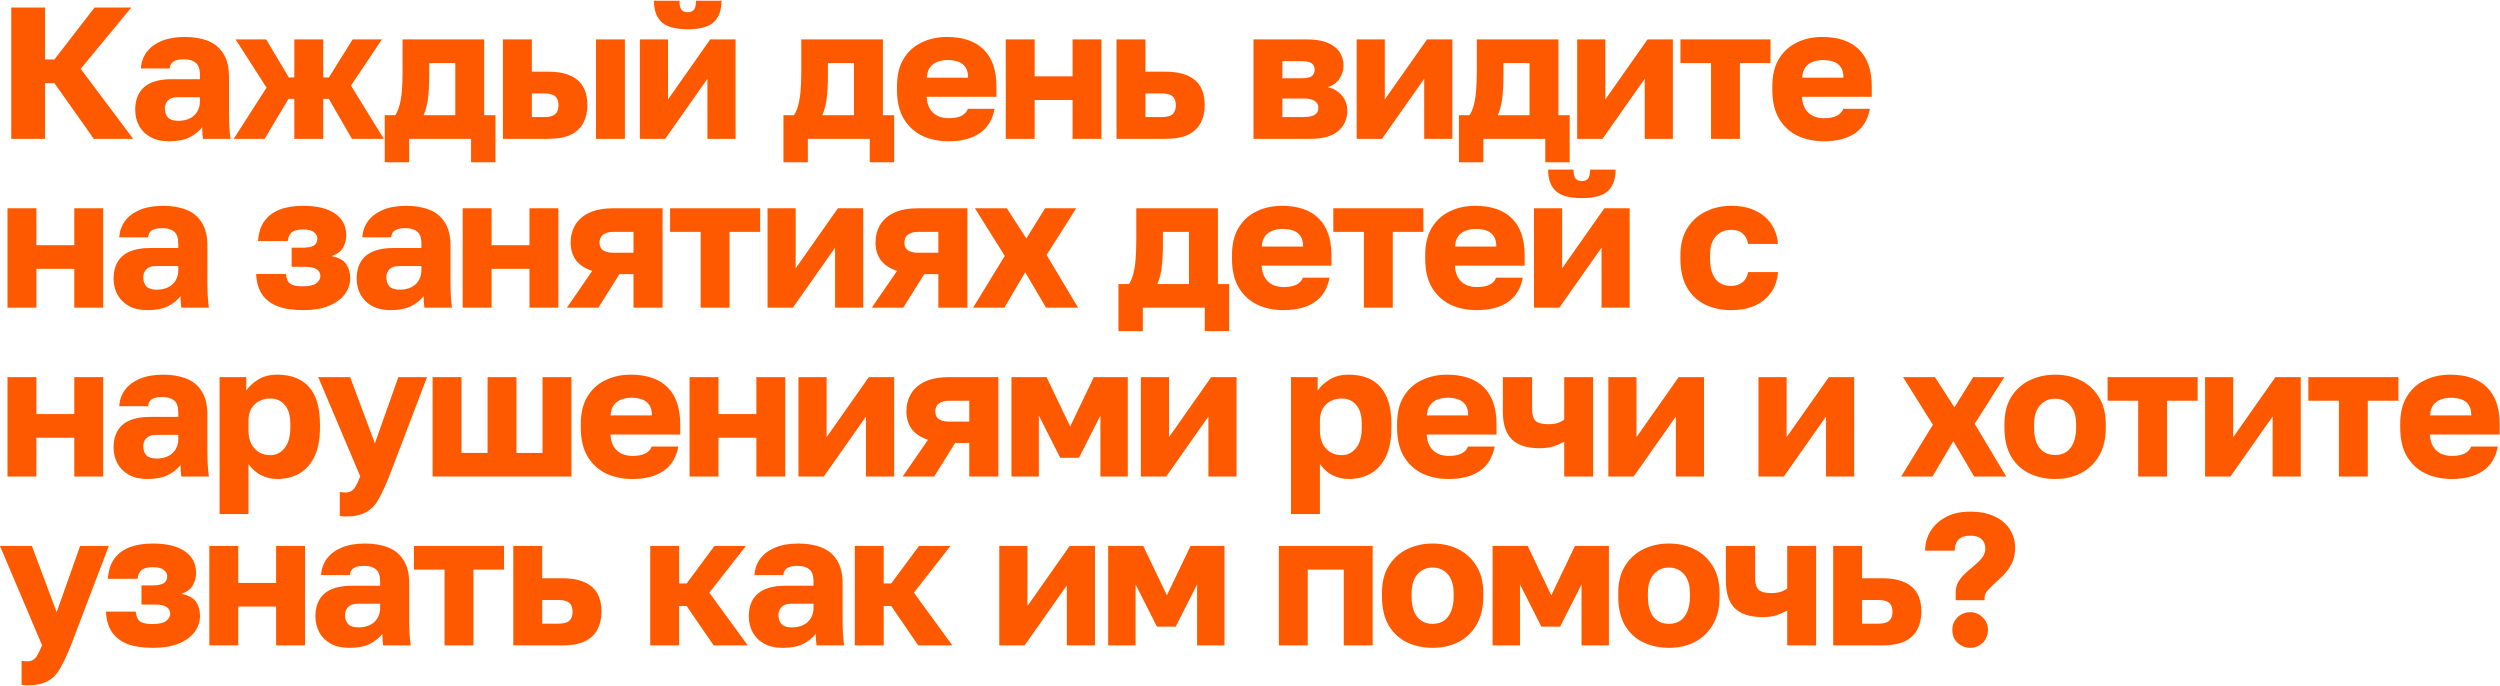 <?xml version="1.0" encoding="UTF-8"?> <svg xmlns="http://www.w3.org/2000/svg" width="2665" height="731" viewBox="0 0 2665 731" fill="none"><path d="M12 148V8H48V63.4H58L100.8 8H140L86 73.4L142 148H100L58 88.6H48V148H12ZM180.117 150.6C172.517 150.6 165.984 149.133 160.517 146.2C155.184 143.267 151.117 139.267 148.317 134.2C145.517 129 144.117 123.267 144.117 117C144.117 106.467 147.317 98.4 153.717 92.8C160.251 87.2 170.051 84.4 183.117 84.4H213.117V80C213.117 73.6 211.584 69.2 208.517 66.8C205.584 64.4 201.451 63.2 196.117 63.2C191.051 63.2 187.317 64 184.917 65.6C182.517 67.067 181.184 69.533 180.917 73H150.117C150.517 66.6 152.517 60.867 156.117 55.8C159.851 50.733 165.117 46.733 171.917 43.8C178.851 40.867 187.251 39.4 197.117 39.4C206.451 39.4 214.651 40.8 221.717 43.6C228.784 46.4 234.251 50.933 238.117 57.2C242.117 63.333 244.117 71.6 244.117 82V121C244.117 126.6 244.251 131.533 244.517 135.8C244.784 139.933 245.184 144 245.717 148H216.317C216.184 145.733 215.984 143.733 215.717 142C215.584 140.267 215.517 138.133 215.517 135.6C212.317 139.867 207.851 143.467 202.117 146.4C196.517 149.2 189.184 150.6 180.117 150.6ZM190.117 128.8C194.517 128.8 198.451 128 201.917 126.4C205.384 124.8 208.117 122.4 210.117 119.2C212.117 115.867 213.117 112.133 213.117 108V103.6H189.117C184.584 103.6 181.184 104.8 178.917 107.2C176.784 109.6 175.717 112.333 175.717 115.4C175.717 119.4 176.784 122.667 178.917 125.2C181.184 127.6 184.917 128.8 190.117 128.8ZM249.133 148L284.133 93.4L251.133 42H283.733L307.933 82.6H313.733V42H344.533V82.6H350.533L375.933 42H407.133L374.133 91.2L409.133 148H375.133L350.533 105.4H344.533V148H313.733V105.4H307.533L282.133 148H249.133ZM410.148 173V122.8H421.348C423.215 120 424.682 116.6 425.748 112.6C426.948 108.467 427.815 103.4 428.348 97.4C428.882 91.267 429.148 84.133 429.148 76V42H516.148V122.8H528.148V173H502.148V148H436.148V173H410.148ZM451.548 122.8H485.348V67.2H457.548V80C457.548 90.133 457.082 98.667 456.148 105.6C455.215 112.4 453.682 118.133 451.548 122.8ZM536.148 148V42H566.948V76.4H584.148C598.015 76.4 608.482 79.333 615.548 85.2C622.615 91.067 626.148 100.067 626.148 112.2C626.148 119.133 624.748 125.333 621.948 130.8C619.148 136.267 614.682 140.533 608.548 143.6C602.415 146.533 594.282 148 584.148 148H536.148ZM566.948 124.8H580.148C585.482 124.8 589.348 123.8 591.748 121.8C594.148 119.667 595.348 116.467 595.348 112.2C595.348 107.8 594.148 104.6 591.748 102.6C589.482 100.6 585.615 99.6 580.148 99.6H566.948V124.8ZM635.348 148V42H666.148V148H635.348ZM682.102 148V42H712.102V106L757.102 42H784.102V148H754.102V84L709.102 148H682.102ZM733.102 31.2C720.035 31.2 710.768 28.667 705.302 23.6C699.835 18.533 697.102 10.933 697.102 0.8H724.302C724.302 5.467 725.035 8.667 726.502 10.4C727.968 12.133 730.168 13 733.102 13C736.035 13 738.235 12.133 739.702 10.4C741.168 8.667 741.902 5.467 741.902 0.8H769.102C769.102 10.933 766.368 18.533 760.902 23.6C755.435 28.667 746.168 31.2 733.102 31.2ZM835.172 173V122.8H846.372C848.239 120 849.705 116.6 850.772 112.6C851.972 108.467 852.839 103.4 853.372 97.4C853.905 91.267 854.172 84.133 854.172 76V42H941.172V122.8H953.172V173H927.172V148H861.172V173H835.172ZM876.572 122.8H910.372V67.2H882.572V80C882.572 90.133 882.105 98.667 881.172 105.6C880.239 112.4 878.705 118.133 876.572 122.8ZM1011.2 150.6C1000.8 150.6 991.462 148.667 983.195 144.8C974.929 140.8 968.329 134.733 963.395 126.6C958.595 118.467 956.195 108.267 956.195 96V92C956.195 80.267 958.529 70.533 963.195 62.8C967.862 55.067 974.195 49.267 982.195 45.4C990.329 41.4 999.329 39.4 1009.2 39.4C1026.66 39.4 1039.86 43.933 1048.8 53C1057.73 61.933 1062.2 74.933 1062.2 92V103.2H987.795C988.062 108.4 989.262 112.733 991.395 116.2C993.662 119.667 996.529 122.2 999.995 123.8C1003.46 125.267 1007.2 126 1011.2 126C1017.06 126 1021.66 125.133 1025 123.4C1028.46 121.533 1030.73 119.067 1031.8 116H1060.2C1058.06 127.6 1052.8 136.267 1044.4 142C1036 147.733 1024.93 150.6 1011.2 150.6ZM1010.2 64C1006.46 64 1002.93 64.6 999.595 65.8C996.262 67 993.529 69 991.395 71.8C989.395 74.467 988.262 78.133 987.995 82.8H1032C1032 77.867 1031 74.067 1029 71.4C1027 68.6 1024.33 66.667 1021 65.6C1017.8 64.533 1014.2 64 1010.2 64ZM1072.16 148V42H1102.96V81.4H1143.36V42H1174.16V148H1143.36V106.6H1102.96V148H1072.16ZM1190.23 148V42H1221.03V76.4H1242.23C1256.1 76.4 1266.57 79.333 1273.63 85.2C1280.7 91.067 1284.23 100.067 1284.23 112.2C1284.23 119.133 1282.83 125.333 1280.03 130.8C1277.23 136.267 1272.77 140.533 1266.63 143.6C1260.5 146.533 1252.37 148 1242.23 148H1190.23ZM1221.03 124.8H1238.23C1243.7 124.8 1247.57 123.8 1249.83 121.8C1252.23 119.667 1253.43 116.467 1253.43 112.2C1253.43 107.8 1252.23 104.6 1249.83 102.6C1247.57 100.6 1243.7 99.6 1238.23 99.6H1221.03V124.8ZM1336.2 148V42H1393C1402.33 42 1409.86 43.267 1415.6 45.8C1421.33 48.2 1425.53 51.533 1428.2 55.8C1430.86 59.933 1432.2 64.667 1432.2 70C1432.2 74.933 1430.73 79.6 1427.8 84C1424.86 88.4 1420.66 91.333 1415.2 92.8C1421.73 94.4 1426.86 97.467 1430.6 102C1434.33 106.533 1436.2 111.8 1436.2 117.8C1436.2 127 1432.93 134.333 1426.4 139.8C1419.86 145.267 1410.06 148 1397 148H1336.2ZM1367 124.8H1389.4C1394.73 124.8 1398.73 124 1401.4 122.4C1404.06 120.8 1405.4 118.333 1405.4 115C1405.4 111.667 1404.06 109.2 1401.4 107.6C1398.73 105.867 1394.73 105 1389.4 105H1367V124.8ZM1367 83.4H1387.6C1393.06 83.4 1396.73 82.6 1398.6 81C1400.46 79.267 1401.4 77 1401.4 74.2C1401.4 71.4 1400.4 69.2 1398.4 67.6C1396.4 66 1392.8 65.2 1387.6 65.2H1367V83.4ZM1446.21 148V42H1476.21V106L1521.21 42H1548.21V148H1518.21V84L1473.21 148H1446.21ZM1555.28 173V122.8H1566.48C1568.35 120 1569.81 116.6 1570.88 112.6C1572.08 108.467 1572.95 103.4 1573.48 97.4C1574.01 91.267 1574.28 84.133 1574.28 76V42H1661.28V122.8H1673.28V173H1647.28V148H1581.28V173H1555.28ZM1596.68 122.8H1630.48V67.2H1602.68V80C1602.68 90.133 1602.21 98.667 1601.28 105.6C1600.35 112.4 1598.81 118.133 1596.68 122.8ZM1681.28 148V42H1711.28V106L1756.28 42H1783.28V148H1753.28V84L1708.28 148H1681.28ZM1823.95 148V67.2H1791.35V42H1887.35V67.2H1854.75V148H1823.95ZM1944.3 150.6C1933.9 150.6 1924.57 148.667 1916.3 144.8C1908.04 140.8 1901.44 134.733 1896.5 126.6C1891.7 118.467 1889.3 108.267 1889.3 96V92C1889.3 80.267 1891.64 70.533 1896.3 62.8C1900.97 55.067 1907.3 49.267 1915.3 45.4C1923.44 41.4 1932.44 39.4 1942.3 39.4C1959.77 39.4 1972.97 43.933 1981.9 53C1990.84 61.933 1995.3 74.933 1995.3 92V103.2H1920.9C1921.17 108.4 1922.37 112.733 1924.5 116.2C1926.77 119.667 1929.64 122.2 1933.1 123.8C1936.57 125.267 1940.3 126 1944.3 126C1950.17 126 1954.77 125.133 1958.1 123.4C1961.57 121.533 1963.84 119.067 1964.9 116H1993.3C1991.17 127.6 1985.9 136.267 1977.5 142C1969.1 147.733 1958.04 150.6 1944.3 150.6ZM1943.3 64C1939.57 64 1936.04 64.6 1932.7 65.8C1929.37 67 1926.64 69 1924.5 71.8C1922.5 74.467 1921.37 78.133 1921.1 82.8H1965.1C1965.1 77.867 1964.1 74.067 1962.1 71.4C1960.1 68.6 1957.44 66.667 1954.1 65.6C1950.9 64.533 1947.3 64 1943.3 64ZM8 328V222H38.8V261.4H79.2V222H110V328H79.2V286.6H38.8V328H8ZM157.07 330.6C149.47 330.6 142.937 329.133 137.47 326.2C132.137 323.267 128.07 319.267 125.27 314.2C122.47 309 121.07 303.267 121.07 297C121.07 286.467 124.27 278.4 130.67 272.8C137.204 267.2 147.004 264.4 160.07 264.4H190.07V260C190.07 253.6 188.537 249.2 185.47 246.8C182.537 244.4 178.404 243.2 173.07 243.2C168.004 243.2 164.27 244 161.87 245.6C159.47 247.067 158.137 249.533 157.87 253H127.07C127.47 246.6 129.47 240.867 133.07 235.8C136.804 230.733 142.07 226.733 148.87 223.8C155.804 220.867 164.204 219.4 174.07 219.4C183.404 219.4 191.604 220.8 198.67 223.6C205.737 226.4 211.204 230.933 215.07 237.2C219.07 243.333 221.07 251.6 221.07 262V301C221.07 306.6 221.204 311.533 221.47 315.8C221.737 319.933 222.137 324 222.67 328H193.27C193.137 325.733 192.937 323.733 192.67 322C192.537 320.267 192.47 318.133 192.47 315.6C189.27 319.867 184.804 323.467 179.07 326.4C173.47 329.2 166.137 330.6 157.07 330.6ZM167.07 308.8C171.47 308.8 175.404 308 178.87 306.4C182.337 304.8 185.07 302.4 187.07 299.2C189.07 295.867 190.07 292.133 190.07 288V283.6H166.07C161.537 283.6 158.137 284.8 155.87 287.2C153.737 289.6 152.67 292.333 152.67 295.4C152.67 299.4 153.737 302.667 155.87 305.2C158.137 307.6 161.87 308.8 167.07 308.8ZM323.486 330.6C311.886 330.6 302.419 329.133 295.086 326.2C287.886 323.133 282.486 318.733 278.886 313C275.286 307.267 273.353 300.267 273.086 292H304.686C305.086 294.667 305.686 297 306.486 299C307.419 301 309.086 302.533 311.486 303.6C314.019 304.667 317.819 305.2 322.886 305.2C329.553 305.2 334.286 304.133 337.086 302C340.019 299.733 341.486 297.267 341.486 294.6C341.486 291.133 340.153 288.6 337.486 287C334.953 285.267 330.686 284.4 324.686 284.4H310.886V264H323.086C328.153 264 331.953 263.267 334.486 261.8C337.019 260.2 338.286 257.667 338.286 254.2C338.286 251.533 337.019 249.267 334.486 247.4C332.086 245.533 328.286 244.6 323.086 244.6C317.353 244.6 313.286 245.667 310.886 247.8C308.486 249.933 307.086 253 306.686 257H275.086C275.619 248.6 277.753 241.667 281.486 236.2C285.353 230.6 290.753 226.4 297.686 223.6C304.753 220.8 313.219 219.4 323.086 219.4C338.019 219.4 349.419 222.2 357.286 227.8C365.153 233.267 369.086 240.867 369.086 250.6C369.086 255.667 367.886 260.2 365.486 264.2C363.086 268.2 359.086 271.133 353.486 273C361.219 274.6 366.419 277.467 369.086 281.6C371.886 285.733 373.286 290.667 373.286 296.4C373.286 302.933 371.286 308.8 367.286 314C363.286 319.2 357.553 323.267 350.086 326.2C342.753 329.133 333.886 330.6 323.486 330.6ZM416.219 330.6C408.619 330.6 402.085 329.133 396.619 326.2C391.285 323.267 387.219 319.267 384.419 314.2C381.619 309 380.219 303.267 380.219 297C380.219 286.467 383.419 278.4 389.819 272.8C396.352 267.2 406.152 264.4 419.219 264.4H449.219V260C449.219 253.6 447.685 249.2 444.619 246.8C441.685 244.4 437.552 243.2 432.219 243.2C427.152 243.2 423.419 244 421.019 245.6C418.619 247.067 417.285 249.533 417.019 253H386.219C386.619 246.6 388.619 240.867 392.219 235.8C395.952 230.733 401.219 226.733 408.019 223.8C414.952 220.867 423.352 219.4 433.219 219.4C442.552 219.4 450.752 220.8 457.819 223.6C464.885 226.4 470.352 230.933 474.219 237.2C478.219 243.333 480.219 251.6 480.219 262V301C480.219 306.6 480.352 311.533 480.619 315.8C480.885 319.933 481.285 324 481.819 328H452.419C452.285 325.733 452.085 323.733 451.819 322C451.685 320.267 451.619 318.133 451.619 315.6C448.419 319.867 443.952 323.467 438.219 326.4C432.619 329.2 425.285 330.6 416.219 330.6ZM426.219 308.8C430.619 308.8 434.552 308 438.019 306.4C441.485 304.8 444.219 302.4 446.219 299.2C448.219 295.867 449.219 292.133 449.219 288V283.6H425.219C420.685 283.6 417.285 284.8 415.019 287.2C412.885 289.6 411.819 292.333 411.819 295.4C411.819 299.4 412.885 302.667 415.019 305.2C417.285 307.6 421.019 308.8 426.219 308.8ZM493.234 328V222H524.034V261.4H564.434V222H595.234V328H564.434V286.6H524.034V328H493.234ZM604.305 328L631.305 288.8C623.305 286.133 617.438 282.2 613.705 277C610.105 271.8 608.305 265.667 608.305 258.6C608.305 251.667 609.905 245.467 613.105 240C616.305 234.4 621.305 230 628.105 226.8C634.905 223.6 643.571 222 654.105 222H706.305V328H675.305V292.2H660.305L637.905 328H604.305ZM639.105 258.6C639.105 262.467 640.438 265.267 643.105 267C645.905 268.6 649.305 269.4 653.305 269.4H675.305V247.2H653.305C649.305 247.2 645.905 248.133 643.105 250C640.438 251.867 639.105 254.733 639.105 258.6ZM746.897 328V247.2H714.297V222H810.297V247.2H777.697V328H746.897ZM818.203 328V222H848.203V286L893.203 222H920.203V328H890.203V264L845.203 328H818.203ZM929.273 328L956.273 288.8C948.273 286.133 942.407 282.2 938.673 277C935.073 271.8 933.273 265.667 933.273 258.6C933.273 251.667 934.873 245.467 938.073 240C941.273 234.4 946.273 230 953.073 226.8C959.873 223.6 968.54 222 979.073 222H1031.27V328H1000.27V292.2H985.273L962.873 328H929.273ZM964.073 258.6C964.073 262.467 965.407 265.267 968.073 267C970.873 268.6 974.273 269.4 978.273 269.4H1000.27V247.2H978.273C974.273 247.2 970.873 248.133 968.073 250C965.407 251.867 964.073 254.733 964.073 258.6ZM1037.27 328L1071.07 272.8L1039.27 222H1073.27L1094.07 254.2L1114.07 222H1147.27L1115.67 271.8L1149.27 328H1115.07L1092.87 290.2L1070.67 328H1037.27ZM1192.28 353V302.8H1203.48C1205.35 300 1206.81 296.6 1207.88 292.6C1209.08 288.467 1209.95 283.4 1210.48 277.4C1211.01 271.267 1211.28 264.133 1211.28 256V222H1298.28V302.8H1310.28V353H1284.28V328H1218.28V353H1192.28ZM1233.68 302.8H1267.48V247.2H1239.68V260C1239.68 270.133 1239.21 278.667 1238.28 285.6C1237.35 292.4 1235.81 298.133 1233.68 302.8ZM1368.3 330.6C1357.9 330.6 1348.57 328.667 1340.3 324.8C1332.04 320.8 1325.44 314.733 1320.5 306.6C1315.7 298.467 1313.3 288.267 1313.3 276V272C1313.3 260.267 1315.64 250.533 1320.3 242.8C1324.97 235.067 1331.3 229.267 1339.3 225.4C1347.44 221.4 1356.44 219.4 1366.3 219.4C1383.77 219.4 1396.97 223.933 1405.9 233C1414.84 241.933 1419.3 254.933 1419.3 272V283.2H1344.9C1345.17 288.4 1346.37 292.733 1348.5 296.2C1350.77 299.667 1353.64 302.2 1357.1 303.8C1360.57 305.267 1364.3 306 1368.3 306C1374.17 306 1378.77 305.133 1382.1 303.4C1385.57 301.533 1387.84 299.067 1388.9 296H1417.3C1415.17 307.6 1409.9 316.267 1401.5 322C1393.1 327.733 1382.04 330.6 1368.3 330.6ZM1367.3 244C1363.57 244 1360.04 244.6 1356.7 245.8C1353.37 247 1350.64 249 1348.5 251.8C1346.5 254.467 1345.37 258.133 1345.1 262.8H1389.1C1389.1 257.867 1388.1 254.067 1386.1 251.4C1384.1 248.6 1381.44 246.667 1378.1 245.6C1374.9 244.533 1371.3 244 1367.3 244ZM1453.92 328V247.2H1421.32V222H1517.32V247.2H1484.72V328H1453.92ZM1574.27 330.6C1563.87 330.6 1554.54 328.667 1546.27 324.8C1538.01 320.8 1531.41 314.733 1526.47 306.6C1521.67 298.467 1519.27 288.267 1519.27 276V272C1519.27 260.267 1521.61 250.533 1526.27 242.8C1530.94 235.067 1537.27 229.267 1545.27 225.4C1553.41 221.4 1562.41 219.4 1572.27 219.4C1589.74 219.4 1602.94 223.933 1611.87 233C1620.81 241.933 1625.27 254.933 1625.27 272V283.2H1550.87C1551.14 288.4 1552.34 292.733 1554.47 296.2C1556.74 299.667 1559.61 302.2 1563.07 303.8C1566.54 305.267 1570.27 306 1574.27 306C1580.14 306 1584.74 305.133 1588.07 303.4C1591.54 301.533 1593.81 299.067 1594.87 296H1623.27C1621.14 307.6 1615.87 316.267 1607.47 322C1599.07 327.733 1588.01 330.6 1574.27 330.6ZM1573.27 244C1569.54 244 1566.01 244.6 1562.67 245.8C1559.34 247 1556.61 249 1554.47 251.8C1552.47 254.467 1551.34 258.133 1551.07 262.8H1595.07C1595.07 257.867 1594.07 254.067 1592.07 251.4C1590.07 248.6 1587.41 246.667 1584.07 245.6C1580.87 244.533 1577.27 244 1573.27 244ZM1635.24 328V222H1665.24V286L1710.24 222H1737.24V328H1707.24V264L1662.24 328H1635.24ZM1686.24 211.2C1673.18 211.2 1663.91 208.667 1658.44 203.6C1652.98 198.533 1650.24 190.933 1650.24 180.8H1677.44C1677.44 185.467 1678.18 188.667 1679.64 190.4C1681.11 192.133 1683.31 193 1686.24 193C1689.18 193 1691.38 192.133 1692.84 190.4C1694.31 188.667 1695.04 185.467 1695.04 180.8H1722.24C1722.24 190.933 1719.51 198.533 1714.04 203.6C1708.58 208.667 1699.31 211.2 1686.24 211.2ZM1845.31 330.6C1834.91 330.6 1825.65 328.6 1817.51 324.6C1809.38 320.6 1802.98 314.533 1798.31 306.4C1793.65 298.267 1791.31 288.133 1791.31 276V272C1791.31 260.8 1793.71 251.267 1798.51 243.4C1803.45 235.533 1809.98 229.6 1818.11 225.6C1826.38 221.467 1835.45 219.4 1845.31 219.4C1855.98 219.4 1864.91 221.267 1872.11 225C1879.31 228.6 1884.85 233.467 1888.71 239.6C1892.58 245.733 1894.78 252.533 1895.31 260H1863.51C1862.58 255.2 1860.65 251.533 1857.71 249C1854.91 246.333 1850.78 245 1845.31 245C1841.05 245 1837.18 246 1833.71 248C1830.38 250 1827.71 253 1825.71 257C1823.85 260.867 1822.91 265.867 1822.91 272V276C1822.91 282.533 1823.85 287.933 1825.71 292.2C1827.58 296.467 1830.18 299.667 1833.51 301.8C1836.85 303.8 1840.78 304.8 1845.31 304.8C1849.98 304.8 1853.91 303.6 1857.11 301.2C1860.45 298.667 1862.58 294.933 1863.51 290H1895.31C1894.78 298.267 1892.38 305.467 1888.11 311.6C1883.85 317.733 1878.05 322.467 1870.71 325.8C1863.51 329 1855.05 330.6 1845.31 330.6ZM8 508V402H38.8V441.4H79.2V402H110V508H79.2V466.6H38.8V508H8ZM157.07 510.6C149.47 510.6 142.937 509.133 137.47 506.2C132.137 503.267 128.07 499.267 125.27 494.2C122.47 489 121.07 483.267 121.07 477C121.07 466.467 124.27 458.4 130.67 452.8C137.204 447.2 147.004 444.4 160.07 444.4H190.07V440C190.07 433.6 188.537 429.2 185.47 426.8C182.537 424.4 178.404 423.2 173.07 423.2C168.004 423.2 164.27 424 161.87 425.6C159.47 427.067 158.137 429.533 157.87 433H127.07C127.47 426.6 129.47 420.867 133.07 415.8C136.804 410.733 142.07 406.733 148.87 403.8C155.804 400.867 164.204 399.4 174.07 399.4C183.404 399.4 191.604 400.8 198.67 403.6C205.737 406.4 211.204 410.933 215.07 417.2C219.07 423.333 221.07 431.6 221.07 442V481C221.07 486.6 221.204 491.533 221.47 495.8C221.737 499.933 222.137 504 222.67 508H193.27C193.137 505.733 192.937 503.733 192.67 502C192.537 500.267 192.47 498.133 192.47 495.6C189.27 499.867 184.804 503.467 179.07 506.4C173.47 509.2 166.137 510.6 157.07 510.6ZM167.07 488.8C171.47 488.8 175.404 488 178.87 486.4C182.337 484.8 185.07 482.4 187.07 479.2C189.07 475.867 190.07 472.133 190.07 468V463.6H166.07C161.537 463.6 158.137 464.8 155.87 467.2C153.737 469.6 152.67 472.333 152.67 475.4C152.67 479.4 153.737 482.667 155.87 485.2C158.137 487.6 161.87 488.8 167.07 488.8ZM234.086 548V402H262.486V416.4C265.286 412.133 269.419 408.267 274.886 404.8C280.486 401.2 287.353 399.4 295.486 399.4C310.419 399.4 321.753 403.8 329.486 412.6C337.219 421.4 341.086 434.533 341.086 452V456C341.086 468 339.219 478.067 335.486 486.2C331.753 494.2 326.486 500.267 319.686 504.4C312.886 508.533 304.819 510.6 295.486 510.6C289.486 510.6 283.753 509.267 278.286 506.6C272.953 503.8 268.486 499.8 264.886 494.6V548H234.086ZM288.086 485.2C294.219 485.2 299.286 482.733 303.286 477.8C307.419 472.733 309.486 465.467 309.486 456V452C309.486 442.8 307.486 436 303.486 431.6C299.619 427.067 294.486 424.8 288.086 424.8C283.819 424.8 279.886 425.733 276.286 427.6C272.819 429.333 270.019 432 267.886 435.6C265.886 439.2 264.886 443.667 264.886 449V459C264.886 464.467 265.886 469.2 267.886 473.2C270.019 477.067 272.819 480.067 276.286 482.2C279.886 484.2 283.819 485.2 288.086 485.2ZM368.227 550.6C366.227 550.6 364.227 550.4 362.227 550V524.4C364.227 524.8 366.227 525 368.227 525C370.893 525 373.093 524.4 374.827 523.2C376.56 522.133 378.093 520.333 379.427 517.8C380.893 515.267 382.427 511.933 384.027 507.8L339.227 402H373.227L399.627 472.6L424.627 402H455.227L414.827 508C410.827 518 407.027 526.133 403.427 532.4C399.827 538.8 395.293 543.4 389.827 546.2C384.493 549.133 377.293 550.6 368.227 550.6ZM461.148 508V402H491.948V482.8H519.748V402H550.548V482.8H578.348V402H609.148V508H461.148ZM674.117 510.6C663.717 510.6 654.384 508.667 646.117 504.8C637.851 500.8 631.251 494.733 626.317 486.6C621.517 478.467 619.117 468.267 619.117 456V452C619.117 440.267 621.451 430.533 626.117 422.8C630.784 415.067 637.117 409.267 645.117 405.4C653.251 401.4 662.251 399.4 672.117 399.4C689.584 399.4 702.784 403.933 711.717 413C720.651 421.933 725.117 434.933 725.117 452V463.2H650.717C650.984 468.4 652.184 472.733 654.317 476.2C656.584 479.667 659.451 482.2 662.917 483.8C666.384 485.267 670.117 486 674.117 486C679.984 486 684.584 485.133 687.917 483.4C691.384 481.533 693.651 479.067 694.717 476H723.117C720.984 487.6 715.717 496.267 707.317 502C698.917 507.733 687.851 510.6 674.117 510.6ZM673.117 424C669.384 424 665.851 424.6 662.517 425.8C659.184 427 656.451 429 654.317 431.8C652.317 434.467 651.184 438.133 650.917 442.8H694.917C694.917 437.867 693.917 434.067 691.917 431.4C689.917 428.6 687.251 426.667 683.917 425.6C680.717 424.533 677.117 424 673.117 424ZM735.086 508V402H765.886V441.4H806.286V402H837.086V508H806.286V466.6H765.886V508H735.086ZM851.156 508V402H881.156V466L926.156 402H953.156V508H923.156V444L878.156 508H851.156ZM962.227 508L989.227 468.8C981.227 466.133 975.36 462.2 971.627 457C968.027 451.8 966.227 445.667 966.227 438.6C966.227 431.667 967.827 425.467 971.027 420C974.227 414.4 979.227 410 986.027 406.8C992.827 403.6 1001.49 402 1012.03 402H1064.23V508H1033.23V472.2H1018.23L995.827 508H962.227ZM997.027 438.6C997.027 442.467 998.36 445.267 1001.03 447C1003.83 448.6 1007.23 449.4 1011.23 449.4H1033.23V427.2H1011.23C1007.23 427.2 1003.83 428.133 1001.03 430C998.36 431.867 997.027 434.733 997.027 438.6ZM1078.22 508V402H1115.62L1140.82 454.6L1166.02 402H1202.22V508H1173.02V443L1150.22 488H1130.22L1107.42 443V508H1078.22ZM1216.16 508V402H1246.16V466L1291.16 402H1318.16V508H1288.16V444L1243.16 508H1216.16ZM1376.23 548V402H1404.63V416.4C1407.43 412.133 1411.57 408.267 1417.03 404.8C1422.63 401.2 1429.5 399.4 1437.63 399.4C1452.57 399.4 1463.9 403.8 1471.63 412.6C1479.37 421.4 1483.23 434.533 1483.23 452V456C1483.23 468 1481.37 478.067 1477.63 486.2C1473.9 494.2 1468.63 500.267 1461.83 504.4C1455.03 508.533 1446.97 510.6 1437.63 510.6C1431.63 510.6 1425.9 509.267 1420.43 506.6C1415.1 503.8 1410.63 499.8 1407.03 494.6V548H1376.23ZM1430.23 485.2C1436.37 485.2 1441.43 482.733 1445.43 477.8C1449.57 472.733 1451.63 465.467 1451.63 456V452C1451.63 442.8 1449.63 436 1445.63 431.6C1441.77 427.067 1436.63 424.8 1430.23 424.8C1425.97 424.8 1422.03 425.733 1418.43 427.6C1414.97 429.333 1412.17 432 1410.03 435.6C1408.03 439.2 1407.03 443.667 1407.03 449V459C1407.03 464.467 1408.03 469.2 1410.03 473.2C1412.17 477.067 1414.97 480.067 1418.43 482.2C1422.03 484.2 1425.97 485.2 1430.23 485.2ZM1544.28 510.6C1533.88 510.6 1524.55 508.667 1516.28 504.8C1508.01 500.8 1501.41 494.733 1496.48 486.6C1491.68 478.467 1489.28 468.267 1489.28 456V452C1489.28 440.267 1491.61 430.533 1496.28 422.8C1500.95 415.067 1507.28 409.267 1515.28 405.4C1523.41 401.4 1532.41 399.4 1542.28 399.4C1559.75 399.4 1572.95 403.933 1581.88 413C1590.81 421.933 1595.28 434.933 1595.28 452V463.2H1520.88C1521.15 468.4 1522.35 472.733 1524.48 476.2C1526.75 479.667 1529.61 482.2 1533.08 483.8C1536.55 485.267 1540.28 486 1544.28 486C1550.15 486 1554.75 485.133 1558.08 483.4C1561.55 481.533 1563.81 479.067 1564.88 476H1593.28C1591.15 487.6 1585.88 496.267 1577.48 502C1569.08 507.733 1558.01 510.6 1544.28 510.6ZM1543.28 424C1539.55 424 1536.01 424.6 1532.68 425.8C1529.35 427 1526.61 429 1524.48 431.8C1522.48 434.467 1521.35 438.133 1521.08 442.8H1565.08C1565.08 437.867 1564.08 434.067 1562.08 431.4C1560.08 428.6 1557.41 426.667 1554.08 425.6C1550.88 424.533 1547.28 424 1543.28 424ZM1667.45 508V470.8C1664.38 472.533 1660.85 474.133 1656.85 475.6C1652.85 477.067 1647.58 477.8 1641.05 477.8C1627.72 477.8 1617.85 474.6 1611.45 468.2C1605.18 461.8 1602.05 452.067 1602.05 439V402H1633.25V436C1633.25 441.867 1634.45 446.067 1636.85 448.6C1639.38 451 1643.92 452.2 1650.45 452.2C1654.85 452.2 1658.52 451.667 1661.45 450.6C1664.38 449.4 1666.38 448.267 1667.45 447.2V402H1698.25V508H1667.45ZM1714.48 508V402H1744.48V466L1789.48 402H1816.48V508H1786.48V444L1741.48 508H1714.48ZM1874.55 508V402H1904.55V466L1949.55 402H1976.55V508H1946.55V444L1901.55 508H1874.55ZM2026.63 508L2060.43 452.8L2028.63 402H2062.63L2083.42 434.2L2103.43 402H2136.63L2105.03 451.8L2138.63 508H2104.43L2082.23 470.2L2060.03 508H2026.63ZM2190.73 510.6C2180.87 510.6 2171.8 508.667 2163.53 504.8C2155.4 500.933 2148.87 494.933 2143.93 486.8C2139.13 478.533 2136.73 468.267 2136.73 456V452C2136.73 440.533 2139.13 430.933 2143.93 423.2C2148.87 415.333 2155.4 409.4 2163.53 405.4C2171.8 401.4 2180.87 399.4 2190.73 399.4C2200.73 399.4 2209.8 401.4 2217.93 405.4C2226.07 409.4 2232.53 415.333 2237.33 423.2C2242.27 430.933 2244.73 440.533 2244.73 452V456C2244.73 468.133 2242.27 478.267 2237.33 486.4C2232.53 494.4 2226.07 500.467 2217.93 504.6C2209.8 508.6 2200.73 510.6 2190.73 510.6ZM2190.73 485C2195.53 485 2199.6 483.867 2202.93 481.6C2206.27 479.2 2208.8 475.8 2210.53 471.4C2212.27 467 2213.13 461.867 2213.13 456V452C2213.13 446.667 2212.27 442 2210.53 438C2208.8 434 2206.27 430.867 2202.93 428.6C2199.6 426.2 2195.53 425 2190.73 425C2185.93 425 2181.87 426.2 2178.53 428.6C2175.2 430.867 2172.67 434 2170.93 438C2169.2 442 2168.33 446.667 2168.33 452V456C2168.33 462.133 2169.2 467.4 2170.93 471.8C2172.67 476.067 2175.2 479.333 2178.53 481.6C2181.87 483.867 2185.93 485 2190.73 485ZM2279.3 508V427.2H2246.7V402H2342.7V427.2H2310.1V508H2279.3ZM2350.61 508V402H2380.61V466L2425.61 402H2452.61V508H2422.61V444L2377.61 508H2350.61ZM2493.28 508V427.2H2460.68V402H2556.68V427.2H2524.08V508H2493.28ZM2613.63 510.6C2603.23 510.6 2593.9 508.667 2585.63 504.8C2577.37 500.8 2570.77 494.733 2565.83 486.6C2561.03 478.467 2558.63 468.267 2558.63 456V452C2558.63 440.267 2560.97 430.533 2565.63 422.8C2570.3 415.067 2576.63 409.267 2584.63 405.4C2592.77 401.4 2601.77 399.4 2611.63 399.4C2629.1 399.4 2642.3 403.933 2651.23 413C2660.17 421.933 2664.63 434.933 2664.63 452V463.2H2590.23C2590.5 468.4 2591.7 472.733 2593.83 476.2C2596.1 479.667 2598.97 482.2 2602.43 483.8C2605.9 485.267 2609.63 486 2613.63 486C2619.5 486 2624.1 485.133 2627.43 483.4C2630.9 481.533 2633.17 479.067 2634.23 476H2662.63C2660.5 487.6 2655.23 496.267 2646.83 502C2638.43 507.733 2627.37 510.6 2613.63 510.6ZM2612.63 424C2608.9 424 2605.37 424.6 2602.03 425.8C2598.7 427 2595.97 429 2593.83 431.8C2591.83 434.467 2590.7 438.133 2590.43 442.8H2634.43C2634.43 437.867 2633.43 434.067 2631.43 431.4C2629.43 428.6 2626.77 426.667 2623.43 425.6C2620.23 424.533 2616.63 424 2612.63 424ZM29 730.6C27 730.6 25 730.4 23 730V704.4C25 704.8 27 705 29 705C31.667 705 33.867 704.4 35.6 703.2C37.333 702.133 38.867 700.333 40.2 697.8C41.667 695.267 43.2 691.933 44.8 687.8L1.41561e-07 582H34L60.4 652.6L85.4 582H116L75.6 688C71.6 698 67.8 706.133 64.2 712.4C60.6 718.8 56.067 723.4 50.6 726.2C45.267 729.133 38.067 730.6 29 730.6ZM163.416 690.6C151.816 690.6 142.349 689.133 135.016 686.2C127.816 683.133 122.416 678.733 118.816 673C115.216 667.267 113.282 660.267 113.016 652H144.616C145.016 654.667 145.616 657 146.416 659C147.349 661 149.016 662.533 151.416 663.6C153.949 664.667 157.749 665.2 162.816 665.2C169.482 665.2 174.216 664.133 177.016 662C179.949 659.733 181.416 657.267 181.416 654.6C181.416 651.133 180.082 648.6 177.416 647C174.882 645.267 170.616 644.4 164.616 644.4H150.816V624H163.016C168.082 624 171.882 623.267 174.416 621.8C176.949 620.2 178.216 617.667 178.216 614.2C178.216 611.533 176.949 609.267 174.416 607.4C172.016 605.533 168.216 604.6 163.016 604.6C157.282 604.6 153.216 605.667 150.816 607.8C148.416 609.933 147.016 613 146.616 617H115.016C115.549 608.6 117.682 601.667 121.416 596.2C125.282 590.6 130.682 586.4 137.616 583.6C144.682 580.8 153.149 579.4 163.016 579.4C177.949 579.4 189.349 582.2 197.216 587.8C205.082 593.267 209.016 600.867 209.016 610.6C209.016 615.667 207.816 620.2 205.416 624.2C203.016 628.2 199.016 631.133 193.416 633C201.149 634.6 206.349 637.467 209.016 641.6C211.816 645.733 213.216 650.667 213.216 656.4C213.216 662.933 211.216 668.8 207.216 674C203.216 679.2 197.482 683.267 190.016 686.2C182.682 689.133 173.816 690.6 163.416 690.6ZM223.148 688V582H253.948V621.4H294.348V582H325.148V688H294.348V646.6H253.948V688H223.148ZM372.219 690.6C364.619 690.6 358.085 689.133 352.619 686.2C347.285 683.267 343.219 679.267 340.419 674.2C337.619 669 336.219 663.267 336.219 657C336.219 646.467 339.419 638.4 345.819 632.8C352.352 627.2 362.152 624.4 375.219 624.4H405.219V620C405.219 613.6 403.685 609.2 400.619 606.8C397.685 604.4 393.552 603.2 388.219 603.2C383.152 603.2 379.419 604 377.019 605.6C374.619 607.067 373.285 609.533 373.019 613H342.219C342.619 606.6 344.619 600.867 348.219 595.8C351.952 590.733 357.219 586.733 364.019 583.8C370.952 580.867 379.352 579.4 389.219 579.4C398.552 579.4 406.752 580.8 413.819 583.6C420.885 586.4 426.352 590.933 430.219 597.2C434.219 603.333 436.219 611.6 436.219 622V661C436.219 666.6 436.352 671.533 436.619 675.8C436.885 679.933 437.285 684 437.819 688H408.419C408.285 685.733 408.085 683.733 407.819 682C407.685 680.267 407.619 678.133 407.619 675.6C404.419 679.867 399.952 683.467 394.219 686.4C388.619 689.2 381.285 690.6 372.219 690.6ZM382.219 668.8C386.619 668.8 390.552 668 394.019 666.4C397.485 664.8 400.219 662.4 402.219 659.2C404.219 655.867 405.219 652.133 405.219 648V643.6H381.219C376.685 643.6 373.285 644.8 371.019 647.2C368.885 649.6 367.819 652.333 367.819 655.4C367.819 659.4 368.885 662.667 371.019 665.2C373.285 667.6 377.019 668.8 382.219 668.8ZM473.881 688V607.2H441.281V582H537.281V607.2H504.681V688H473.881ZM547.188 688V582H577.988V616.4H599.188C613.054 616.4 623.521 619.333 630.588 625.2C637.654 631.067 641.188 640.067 641.188 652.2C641.188 659.133 639.788 665.333 636.988 670.8C634.188 676.267 629.721 680.533 623.588 683.6C617.454 686.533 609.321 688 599.188 688H547.188ZM577.988 664.8H595.188C600.654 664.8 604.521 663.8 606.788 661.8C609.188 659.667 610.388 656.467 610.388 652.2C610.388 647.8 609.188 644.6 606.788 642.6C604.521 640.6 600.654 639.6 595.188 639.6H577.988V664.8ZM693.148 688V582H723.948V622H731.948L761.548 582H795.148L756.148 631.8L797.148 688H760.748L731.948 646H723.948V688H693.148ZM834.211 690.6C826.611 690.6 820.078 689.133 814.611 686.2C809.278 683.267 805.211 679.267 802.411 674.2C799.611 669 798.211 663.267 798.211 657C798.211 646.467 801.411 638.4 807.811 632.8C814.344 627.2 824.144 624.4 837.211 624.4H867.211V620C867.211 613.6 865.678 609.2 862.611 606.8C859.678 604.4 855.544 603.2 850.211 603.2C845.144 603.2 841.411 604 839.011 605.6C836.611 607.067 835.278 609.533 835.011 613H804.211C804.611 606.6 806.611 600.867 810.211 595.8C813.944 590.733 819.211 586.733 826.011 583.8C832.944 580.867 841.344 579.4 851.211 579.4C860.544 579.4 868.744 580.8 875.811 583.6C882.878 586.4 888.344 590.933 892.211 597.2C896.211 603.333 898.211 611.6 898.211 622V661C898.211 666.6 898.344 671.533 898.611 675.8C898.878 679.933 899.278 684 899.811 688H870.411C870.278 685.733 870.078 683.733 869.811 682C869.678 680.267 869.611 678.133 869.611 675.6C866.411 679.867 861.944 683.467 856.211 686.4C850.611 689.2 843.278 690.6 834.211 690.6ZM844.211 668.8C848.611 668.8 852.544 668 856.011 666.4C859.478 664.8 862.211 662.4 864.211 659.2C866.211 655.867 867.211 652.133 867.211 648V643.6H843.211C838.678 643.6 835.278 644.8 833.011 647.2C830.878 649.6 829.811 652.333 829.811 655.4C829.811 659.4 830.878 662.667 833.011 665.2C835.278 667.6 839.011 668.8 844.211 668.8ZM911.227 688V582H942.027V622H950.027L979.627 582H1013.23L974.227 631.8L1015.23 688H978.827L950.027 646H942.027V688H911.227ZM1065.24 688V582H1095.24V646L1140.24 582H1167.24V688H1137.24V624L1092.24 688H1065.24ZM1181.31 688V582H1218.71L1243.91 634.6L1269.11 582H1305.31V688H1276.11V623L1253.31 668H1233.31L1210.51 623V688H1181.31ZM1363.26 688V582H1463.26V688H1432.46V607.2H1394.06V688H1363.26ZM1527.18 690.6C1517.31 690.6 1508.25 688.667 1499.98 684.8C1491.85 680.933 1485.31 674.933 1480.38 666.8C1475.58 658.533 1473.18 648.267 1473.18 636V632C1473.18 620.533 1475.58 610.933 1480.38 603.2C1485.31 595.333 1491.85 589.4 1499.98 585.4C1508.25 581.4 1517.31 579.4 1527.18 579.4C1537.18 579.4 1546.25 581.4 1554.38 585.4C1562.51 589.4 1568.98 595.333 1573.78 603.2C1578.71 610.933 1581.18 620.533 1581.18 632V636C1581.18 648.133 1578.71 658.267 1573.78 666.4C1568.98 674.4 1562.51 680.467 1554.38 684.6C1546.25 688.6 1537.18 690.6 1527.18 690.6ZM1527.18 665C1531.98 665 1536.05 663.867 1539.38 661.6C1542.71 659.2 1545.25 655.8 1546.98 651.4C1548.71 647 1549.58 641.867 1549.58 636V632C1549.58 626.667 1548.71 622 1546.98 618C1545.25 614 1542.71 610.867 1539.38 608.6C1536.05 606.2 1531.98 605 1527.18 605C1522.38 605 1518.31 606.2 1514.98 608.6C1511.65 610.867 1509.11 614 1507.38 618C1505.65 622 1504.78 626.667 1504.78 632V636C1504.78 642.133 1505.65 647.4 1507.38 651.8C1509.11 656.067 1511.65 659.333 1514.98 661.6C1518.31 663.867 1522.38 665 1527.18 665ZM1591.1 688V582H1628.5L1653.7 634.6L1678.9 582H1715.1V688H1685.9V623L1663.1 668H1643.1L1620.3 623V688H1591.1ZM1779.05 690.6C1769.18 690.6 1760.11 688.667 1751.85 684.8C1743.71 680.933 1737.18 674.933 1732.25 666.8C1727.45 658.533 1725.05 648.267 1725.05 636V632C1725.05 620.533 1727.45 610.933 1732.25 603.2C1737.18 595.333 1743.71 589.4 1751.85 585.4C1760.11 581.4 1769.18 579.4 1779.05 579.4C1789.05 579.4 1798.11 581.4 1806.25 585.4C1814.38 589.4 1820.85 595.333 1825.65 603.2C1830.58 610.933 1833.05 620.533 1833.05 632V636C1833.05 648.133 1830.58 658.267 1825.65 666.4C1820.85 674.4 1814.38 680.467 1806.25 684.6C1798.11 688.6 1789.05 690.6 1779.05 690.6ZM1779.05 665C1783.85 665 1787.91 663.867 1791.25 661.6C1794.58 659.2 1797.11 655.8 1798.85 651.4C1800.58 647 1801.45 641.867 1801.45 636V632C1801.45 626.667 1800.58 622 1798.85 618C1797.11 614 1794.58 610.867 1791.25 608.6C1787.91 606.2 1783.85 605 1779.05 605C1774.25 605 1770.18 606.2 1766.85 608.6C1763.51 610.867 1760.98 614 1759.25 618C1757.51 622 1756.65 626.667 1756.65 632V636C1756.65 642.133 1757.51 647.4 1759.25 651.8C1760.98 656.067 1763.51 659.333 1766.85 661.6C1770.18 663.867 1774.25 665 1779.05 665ZM1905.17 688V650.8C1902.1 652.533 1898.57 654.133 1894.57 655.6C1890.57 657.067 1885.3 657.8 1878.77 657.8C1865.44 657.8 1855.57 654.6 1849.17 648.2C1842.9 641.8 1839.77 632.067 1839.77 619V582H1870.97V616C1870.97 621.867 1872.17 626.067 1874.57 628.6C1877.1 631 1881.64 632.2 1888.17 632.2C1892.57 632.2 1896.24 631.667 1899.17 630.6C1902.1 629.4 1904.1 628.267 1905.17 627.2V582H1935.97V688H1905.17ZM1954.2 688V582H1985V616.4H2006.2C2020.07 616.4 2030.54 619.333 2037.6 625.2C2044.67 631.067 2048.2 640.067 2048.2 652.2C2048.2 659.133 2046.8 665.333 2044 670.8C2041.2 676.267 2036.74 680.533 2030.6 683.6C2024.47 686.533 2016.34 688 2006.2 688H1954.2ZM1985 664.8H2002.2C2007.67 664.8 2011.54 663.8 2013.8 661.8C2016.2 659.667 2017.4 656.467 2017.4 652.2C2017.4 647.8 2016.2 644.6 2013.8 642.6C2011.54 640.6 2007.67 639.6 2002.2 639.6H1985V664.8ZM2084.76 639.8V632C2084.76 628 2085.5 624.467 2086.96 621.4C2088.56 618.333 2090.7 615.467 2093.36 612.8C2096.03 610.133 2099.1 607.4 2102.56 604.6C2106.96 601 2110.36 597.733 2112.76 594.8C2115.16 591.733 2116.36 588.467 2116.36 585C2116.36 580.6 2115.03 577.2 2112.36 574.8C2109.83 572.267 2105.76 571 2100.16 571C2094.7 571 2090.56 572.4 2087.76 575.2C2085.1 578 2083.76 581.933 2083.76 587H2052.16C2052.16 579.4 2054.1 572.467 2057.96 566.2C2061.96 559.8 2067.5 554.733 2074.56 551C2081.76 547.267 2090.3 545.4 2100.16 545.4C2110.56 545.4 2119.3 547.133 2126.36 550.6C2133.56 553.933 2138.96 558.533 2142.56 564.4C2146.3 570.267 2148.16 576.8 2148.16 584C2148.16 589.467 2147.3 594.267 2145.56 598.4C2143.83 602.4 2141.63 606.067 2138.96 609.4C2136.3 612.6 2133.5 615.467 2130.56 618C2126.03 622 2122.7 625.2 2120.56 627.6C2118.43 629.867 2117.03 631.667 2116.36 633C2115.83 634.333 2115.56 635.667 2115.56 637V639.8H2084.76ZM2099.96 690.6C2096.63 690.6 2093.5 689.733 2090.56 688C2087.63 686.4 2085.3 684.2 2083.56 681.4C2081.96 678.467 2081.16 675.133 2081.16 671.4C2081.16 666.2 2082.96 661.8 2086.56 658.2C2090.3 654.467 2094.83 652.6 2100.16 652.6C2105.5 652.6 2109.96 654.467 2113.56 658.2C2117.3 661.8 2119.16 666.2 2119.16 671.4C2119.16 675.133 2118.3 678.467 2116.56 681.4C2114.96 684.2 2112.7 686.4 2109.76 688C2106.96 689.733 2103.7 690.6 2099.96 690.6Z" fill="#FF5900"></path></svg> 